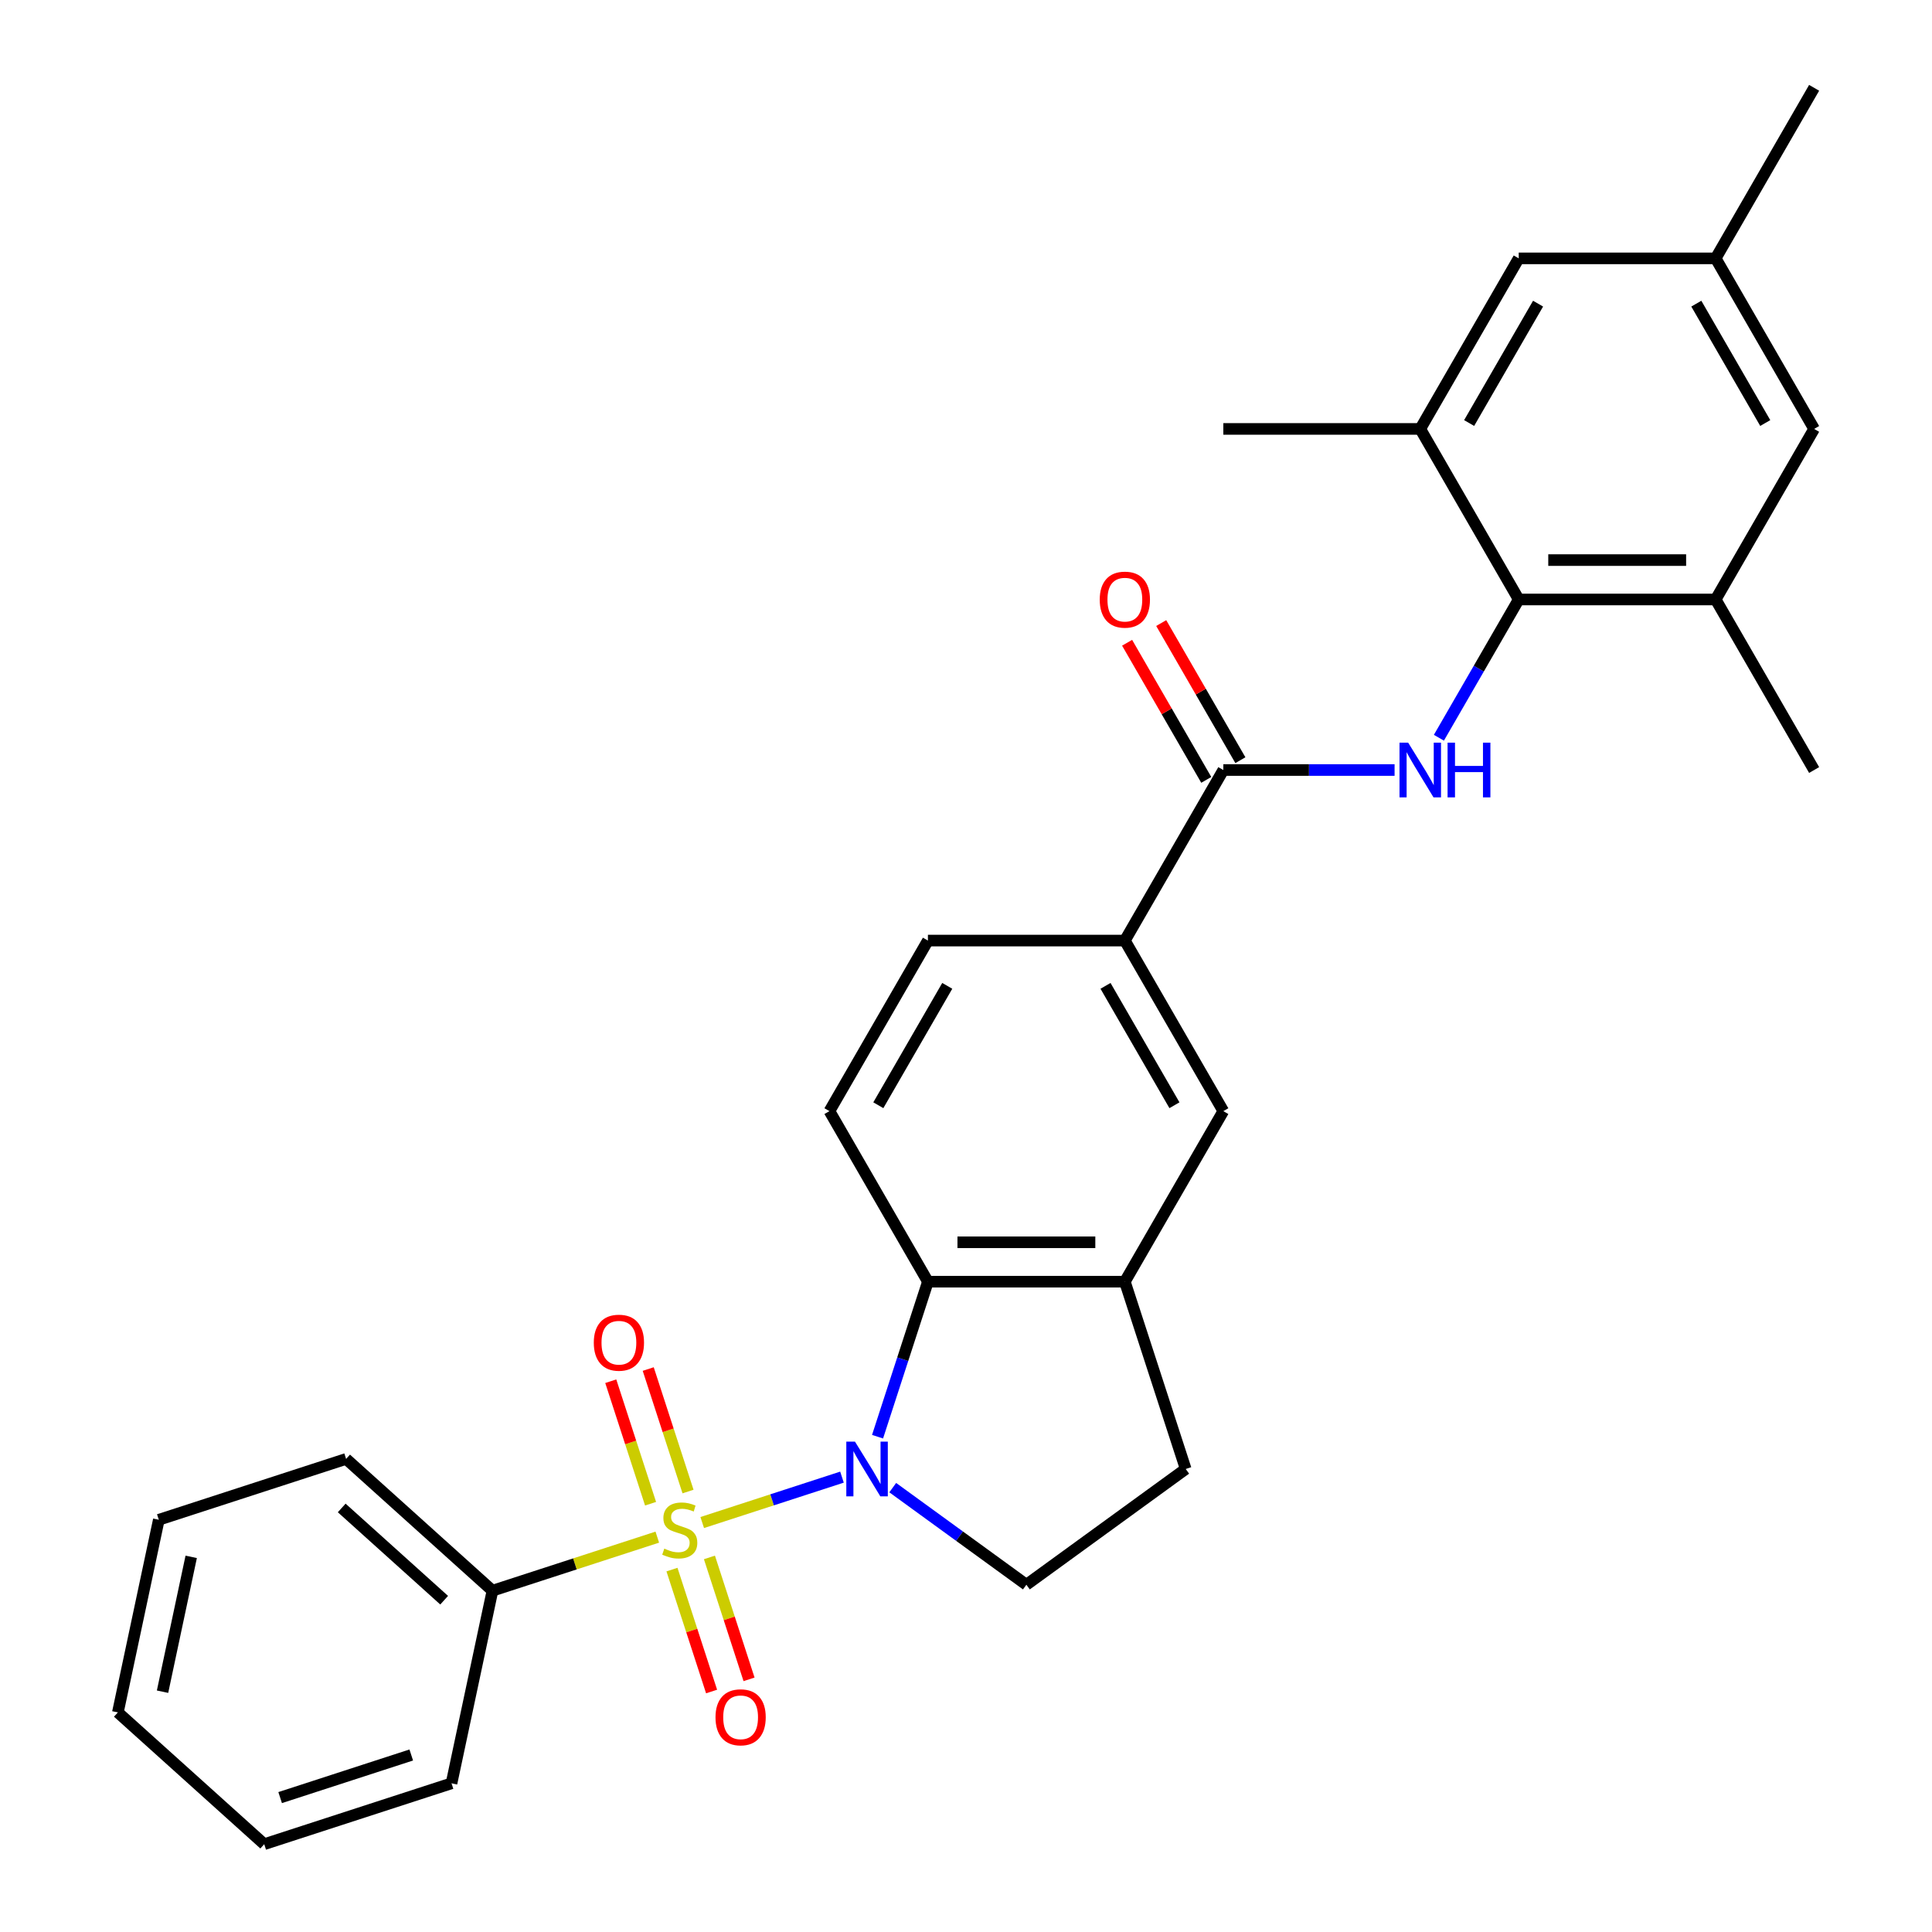 <?xml version='1.0' encoding='iso-8859-1'?>
<svg version='1.1' baseProfile='full'
              xmlns='http://www.w3.org/2000/svg'
                      xmlns:rdkit='http://www.rdkit.org/xml'
                      xmlns:xlink='http://www.w3.org/1999/xlink'
                  xml:space='preserve'
width='1000px' height='1000px' viewBox='0 0 1000 1000'>
<!-- END OF HEADER -->
<rect style='opacity:1.0;fill:#FFFFFF;stroke:none' width='1000' height='1000' x='0' y='0'> </rect>
<path class='bond-0' d='M 363.472,788.062 L 399.639,776.311' style='fill:none;fill-rule:evenodd;stroke:#CCCC00;stroke-width:6px;stroke-linecap:butt;stroke-linejoin:miter;stroke-opacity:1' />
<path class='bond-0' d='M 399.639,776.311 L 435.806,764.559' style='fill:none;fill-rule:evenodd;stroke:#0000FF;stroke-width:6px;stroke-linecap:butt;stroke-linejoin:miter;stroke-opacity:1' />
<path class='bond-10' d='M 356.123,772.022 L 345.822,740.319' style='fill:none;fill-rule:evenodd;stroke:#CCCC00;stroke-width:6px;stroke-linecap:butt;stroke-linejoin:miter;stroke-opacity:1' />
<path class='bond-10' d='M 345.822,740.319 L 335.521,708.616' style='fill:none;fill-rule:evenodd;stroke:#FF0000;stroke-width:6px;stroke-linecap:butt;stroke-linejoin:miter;stroke-opacity:1' />
<path class='bond-10' d='M 336.734,778.322 L 326.433,746.619' style='fill:none;fill-rule:evenodd;stroke:#CCCC00;stroke-width:6px;stroke-linecap:butt;stroke-linejoin:miter;stroke-opacity:1' />
<path class='bond-10' d='M 326.433,746.619 L 316.132,714.916' style='fill:none;fill-rule:evenodd;stroke:#FF0000;stroke-width:6px;stroke-linecap:butt;stroke-linejoin:miter;stroke-opacity:1' />
<path class='bond-11' d='M 347.812,812.419 L 358.064,843.972' style='fill:none;fill-rule:evenodd;stroke:#CCCC00;stroke-width:6px;stroke-linecap:butt;stroke-linejoin:miter;stroke-opacity:1' />
<path class='bond-11' d='M 358.064,843.972 L 368.317,875.525' style='fill:none;fill-rule:evenodd;stroke:#FF0000;stroke-width:6px;stroke-linecap:butt;stroke-linejoin:miter;stroke-opacity:1' />
<path class='bond-11' d='M 367.201,806.119 L 377.453,837.672' style='fill:none;fill-rule:evenodd;stroke:#CCCC00;stroke-width:6px;stroke-linecap:butt;stroke-linejoin:miter;stroke-opacity:1' />
<path class='bond-11' d='M 377.453,837.672 L 387.706,869.225' style='fill:none;fill-rule:evenodd;stroke:#FF0000;stroke-width:6px;stroke-linecap:butt;stroke-linejoin:miter;stroke-opacity:1' />
<path class='bond-12' d='M 340.216,795.619 L 297.557,809.479' style='fill:none;fill-rule:evenodd;stroke:#CCCC00;stroke-width:6px;stroke-linecap:butt;stroke-linejoin:miter;stroke-opacity:1' />
<path class='bond-12' d='M 297.557,809.479 L 254.899,823.34' style='fill:none;fill-rule:evenodd;stroke:#000000;stroke-width:6px;stroke-linecap:butt;stroke-linejoin:miter;stroke-opacity:1' />
<path class='bond-1' d='M 454.218,743.633 L 467.253,703.514' style='fill:none;fill-rule:evenodd;stroke:#0000FF;stroke-width:6px;stroke-linecap:butt;stroke-linejoin:miter;stroke-opacity:1' />
<path class='bond-1' d='M 467.253,703.514 L 480.288,663.396' style='fill:none;fill-rule:evenodd;stroke:#000000;stroke-width:6px;stroke-linecap:butt;stroke-linejoin:miter;stroke-opacity:1' />
<path class='bond-6' d='M 462.077,769.996 L 496.666,795.126' style='fill:none;fill-rule:evenodd;stroke:#0000FF;stroke-width:6px;stroke-linecap:butt;stroke-linejoin:miter;stroke-opacity:1' />
<path class='bond-6' d='M 496.666,795.126 L 531.255,820.256' style='fill:none;fill-rule:evenodd;stroke:#000000;stroke-width:6px;stroke-linecap:butt;stroke-linejoin:miter;stroke-opacity:1' />
<path class='bond-5' d='M 480.288,663.396 L 582.222,663.396' style='fill:none;fill-rule:evenodd;stroke:#000000;stroke-width:6px;stroke-linecap:butt;stroke-linejoin:miter;stroke-opacity:1' />
<path class='bond-5' d='M 495.578,643.009 L 566.932,643.009' style='fill:none;fill-rule:evenodd;stroke:#000000;stroke-width:6px;stroke-linecap:butt;stroke-linejoin:miter;stroke-opacity:1' />
<path class='bond-14' d='M 480.288,663.396 L 429.321,575.119' style='fill:none;fill-rule:evenodd;stroke:#000000;stroke-width:6px;stroke-linecap:butt;stroke-linejoin:miter;stroke-opacity:1' />
<path class='bond-2' d='M 721.835,398.564 L 677.512,398.564' style='fill:none;fill-rule:evenodd;stroke:#0000FF;stroke-width:6px;stroke-linecap:butt;stroke-linejoin:miter;stroke-opacity:1' />
<path class='bond-2' d='M 677.512,398.564 L 633.189,398.564' style='fill:none;fill-rule:evenodd;stroke:#000000;stroke-width:6px;stroke-linecap:butt;stroke-linejoin:miter;stroke-opacity:1' />
<path class='bond-3' d='M 744.77,381.856 L 765.43,346.071' style='fill:none;fill-rule:evenodd;stroke:#0000FF;stroke-width:6px;stroke-linecap:butt;stroke-linejoin:miter;stroke-opacity:1' />
<path class='bond-3' d='M 765.43,346.071 L 786.09,310.287' style='fill:none;fill-rule:evenodd;stroke:#000000;stroke-width:6px;stroke-linecap:butt;stroke-linejoin:miter;stroke-opacity:1' />
<path class='bond-7' d='M 786.09,310.287 L 888.024,310.287' style='fill:none;fill-rule:evenodd;stroke:#000000;stroke-width:6px;stroke-linecap:butt;stroke-linejoin:miter;stroke-opacity:1' />
<path class='bond-7' d='M 801.38,289.9 L 872.734,289.9' style='fill:none;fill-rule:evenodd;stroke:#000000;stroke-width:6px;stroke-linecap:butt;stroke-linejoin:miter;stroke-opacity:1' />
<path class='bond-8' d='M 786.09,310.287 L 735.123,222.009' style='fill:none;fill-rule:evenodd;stroke:#000000;stroke-width:6px;stroke-linecap:butt;stroke-linejoin:miter;stroke-opacity:1' />
<path class='bond-4' d='M 633.189,398.564 L 582.222,486.841' style='fill:none;fill-rule:evenodd;stroke:#000000;stroke-width:6px;stroke-linecap:butt;stroke-linejoin:miter;stroke-opacity:1' />
<path class='bond-18' d='M 642.017,393.467 L 621.53,357.983' style='fill:none;fill-rule:evenodd;stroke:#000000;stroke-width:6px;stroke-linecap:butt;stroke-linejoin:miter;stroke-opacity:1' />
<path class='bond-18' d='M 621.53,357.983 L 601.043,322.498' style='fill:none;fill-rule:evenodd;stroke:#FF0000;stroke-width:6px;stroke-linecap:butt;stroke-linejoin:miter;stroke-opacity:1' />
<path class='bond-18' d='M 624.361,403.661 L 603.874,368.176' style='fill:none;fill-rule:evenodd;stroke:#000000;stroke-width:6px;stroke-linecap:butt;stroke-linejoin:miter;stroke-opacity:1' />
<path class='bond-18' d='M 603.874,368.176 L 583.387,332.692' style='fill:none;fill-rule:evenodd;stroke:#FF0000;stroke-width:6px;stroke-linecap:butt;stroke-linejoin:miter;stroke-opacity:1' />
<path class='bond-13' d='M 582.222,663.396 L 633.189,575.119' style='fill:none;fill-rule:evenodd;stroke:#000000;stroke-width:6px;stroke-linecap:butt;stroke-linejoin:miter;stroke-opacity:1' />
<path class='bond-29' d='M 582.222,663.396 L 613.721,760.341' style='fill:none;fill-rule:evenodd;stroke:#000000;stroke-width:6px;stroke-linecap:butt;stroke-linejoin:miter;stroke-opacity:1' />
<path class='bond-15' d='M 531.255,820.256 L 613.721,760.341' style='fill:none;fill-rule:evenodd;stroke:#000000;stroke-width:6px;stroke-linecap:butt;stroke-linejoin:miter;stroke-opacity:1' />
<path class='bond-17' d='M 888.024,310.287 L 938.991,222.009' style='fill:none;fill-rule:evenodd;stroke:#000000;stroke-width:6px;stroke-linecap:butt;stroke-linejoin:miter;stroke-opacity:1' />
<path class='bond-21' d='M 888.024,310.287 L 938.991,398.564' style='fill:none;fill-rule:evenodd;stroke:#000000;stroke-width:6px;stroke-linecap:butt;stroke-linejoin:miter;stroke-opacity:1' />
<path class='bond-16' d='M 735.123,222.009 L 786.09,133.732' style='fill:none;fill-rule:evenodd;stroke:#000000;stroke-width:6px;stroke-linecap:butt;stroke-linejoin:miter;stroke-opacity:1' />
<path class='bond-16' d='M 760.424,218.961 L 796.1,157.167' style='fill:none;fill-rule:evenodd;stroke:#000000;stroke-width:6px;stroke-linecap:butt;stroke-linejoin:miter;stroke-opacity:1' />
<path class='bond-22' d='M 735.123,222.009 L 633.189,222.009' style='fill:none;fill-rule:evenodd;stroke:#000000;stroke-width:6px;stroke-linecap:butt;stroke-linejoin:miter;stroke-opacity:1' />
<path class='bond-9' d='M 582.222,486.841 L 480.288,486.841' style='fill:none;fill-rule:evenodd;stroke:#000000;stroke-width:6px;stroke-linecap:butt;stroke-linejoin:miter;stroke-opacity:1' />
<path class='bond-31' d='M 582.222,486.841 L 633.189,575.119' style='fill:none;fill-rule:evenodd;stroke:#000000;stroke-width:6px;stroke-linecap:butt;stroke-linejoin:miter;stroke-opacity:1' />
<path class='bond-31' d='M 572.212,510.276 L 607.889,572.071' style='fill:none;fill-rule:evenodd;stroke:#000000;stroke-width:6px;stroke-linecap:butt;stroke-linejoin:miter;stroke-opacity:1' />
<path class='bond-23' d='M 254.899,823.34 L 179.147,755.133' style='fill:none;fill-rule:evenodd;stroke:#000000;stroke-width:6px;stroke-linecap:butt;stroke-linejoin:miter;stroke-opacity:1' />
<path class='bond-23' d='M 229.895,828.259 L 176.869,780.514' style='fill:none;fill-rule:evenodd;stroke:#000000;stroke-width:6px;stroke-linecap:butt;stroke-linejoin:miter;stroke-opacity:1' />
<path class='bond-24' d='M 254.899,823.34 L 233.706,923.046' style='fill:none;fill-rule:evenodd;stroke:#000000;stroke-width:6px;stroke-linecap:butt;stroke-linejoin:miter;stroke-opacity:1' />
<path class='bond-19' d='M 429.321,575.119 L 480.288,486.841' style='fill:none;fill-rule:evenodd;stroke:#000000;stroke-width:6px;stroke-linecap:butt;stroke-linejoin:miter;stroke-opacity:1' />
<path class='bond-19' d='M 454.622,572.071 L 490.299,510.276' style='fill:none;fill-rule:evenodd;stroke:#000000;stroke-width:6px;stroke-linecap:butt;stroke-linejoin:miter;stroke-opacity:1' />
<path class='bond-20' d='M 786.09,133.732 L 888.024,133.732' style='fill:none;fill-rule:evenodd;stroke:#000000;stroke-width:6px;stroke-linecap:butt;stroke-linejoin:miter;stroke-opacity:1' />
<path class='bond-32' d='M 938.991,222.009 L 888.024,133.732' style='fill:none;fill-rule:evenodd;stroke:#000000;stroke-width:6px;stroke-linecap:butt;stroke-linejoin:miter;stroke-opacity:1' />
<path class='bond-32' d='M 913.69,218.961 L 878.013,157.167' style='fill:none;fill-rule:evenodd;stroke:#000000;stroke-width:6px;stroke-linecap:butt;stroke-linejoin:miter;stroke-opacity:1' />
<path class='bond-25' d='M 888.024,133.732 L 938.991,45.455' style='fill:none;fill-rule:evenodd;stroke:#000000;stroke-width:6px;stroke-linecap:butt;stroke-linejoin:miter;stroke-opacity:1' />
<path class='bond-26' d='M 179.147,755.133 L 82.202,786.632' style='fill:none;fill-rule:evenodd;stroke:#000000;stroke-width:6px;stroke-linecap:butt;stroke-linejoin:miter;stroke-opacity:1' />
<path class='bond-27' d='M 233.706,923.046 L 136.761,954.545' style='fill:none;fill-rule:evenodd;stroke:#000000;stroke-width:6px;stroke-linecap:butt;stroke-linejoin:miter;stroke-opacity:1' />
<path class='bond-27' d='M 212.864,908.382 L 145.003,930.432' style='fill:none;fill-rule:evenodd;stroke:#000000;stroke-width:6px;stroke-linecap:butt;stroke-linejoin:miter;stroke-opacity:1' />
<path class='bond-30' d='M 82.202,786.632 L 61.009,886.338' style='fill:none;fill-rule:evenodd;stroke:#000000;stroke-width:6px;stroke-linecap:butt;stroke-linejoin:miter;stroke-opacity:1' />
<path class='bond-30' d='M 98.965,805.827 L 84.129,875.621' style='fill:none;fill-rule:evenodd;stroke:#000000;stroke-width:6px;stroke-linecap:butt;stroke-linejoin:miter;stroke-opacity:1' />
<path class='bond-28' d='M 136.761,954.545 L 61.009,886.338' style='fill:none;fill-rule:evenodd;stroke:#000000;stroke-width:6px;stroke-linecap:butt;stroke-linejoin:miter;stroke-opacity:1' />
<path  class='atom-0' d='M 343.844 801.56
Q 344.164 801.68, 345.484 802.24
Q 346.804 802.8, 348.244 803.16
Q 349.724 803.48, 351.164 803.48
Q 353.844 803.48, 355.404 802.2
Q 356.964 800.88, 356.964 798.6
Q 356.964 797.04, 356.164 796.08
Q 355.404 795.12, 354.204 794.6
Q 353.004 794.08, 351.004 793.48
Q 348.484 792.72, 346.964 792
Q 345.484 791.28, 344.404 789.76
Q 343.364 788.24, 343.364 785.68
Q 343.364 782.12, 345.764 779.92
Q 348.204 777.72, 353.004 777.72
Q 356.284 777.72, 360.004 779.28
L 359.084 782.36
Q 355.684 780.96, 353.124 780.96
Q 350.364 780.96, 348.844 782.12
Q 347.324 783.24, 347.364 785.2
Q 347.364 786.72, 348.124 787.64
Q 348.924 788.56, 350.044 789.08
Q 351.204 789.6, 353.124 790.2
Q 355.684 791, 357.204 791.8
Q 358.724 792.6, 359.804 794.24
Q 360.924 795.84, 360.924 798.6
Q 360.924 802.52, 358.284 804.64
Q 355.684 806.72, 351.324 806.72
Q 348.804 806.72, 346.884 806.16
Q 345.004 805.64, 342.764 804.72
L 343.844 801.56
' fill='#CCCC00'/>
<path  class='atom-1' d='M 442.529 746.181
L 451.809 761.181
Q 452.729 762.661, 454.209 765.341
Q 455.689 768.021, 455.769 768.181
L 455.769 746.181
L 459.529 746.181
L 459.529 774.501
L 455.649 774.501
L 445.689 758.101
Q 444.529 756.181, 443.289 753.981
Q 442.089 751.781, 441.729 751.101
L 441.729 774.501
L 438.049 774.501
L 438.049 746.181
L 442.529 746.181
' fill='#0000FF'/>
<path  class='atom-3' d='M 728.863 384.404
L 738.143 399.404
Q 739.063 400.884, 740.543 403.564
Q 742.023 406.244, 742.103 406.404
L 742.103 384.404
L 745.863 384.404
L 745.863 412.724
L 741.983 412.724
L 732.023 396.324
Q 730.863 394.404, 729.623 392.204
Q 728.423 390.004, 728.063 389.324
L 728.063 412.724
L 724.383 412.724
L 724.383 384.404
L 728.863 384.404
' fill='#0000FF'/>
<path  class='atom-3' d='M 749.263 384.404
L 753.103 384.404
L 753.103 396.444
L 767.583 396.444
L 767.583 384.404
L 771.423 384.404
L 771.423 412.724
L 767.583 412.724
L 767.583 399.644
L 753.103 399.644
L 753.103 412.724
L 749.263 412.724
L 749.263 384.404
' fill='#0000FF'/>
<path  class='atom-11' d='M 307.345 694.975
Q 307.345 688.175, 310.705 684.375
Q 314.065 680.575, 320.345 680.575
Q 326.625 680.575, 329.985 684.375
Q 333.345 688.175, 333.345 694.975
Q 333.345 701.855, 329.945 705.775
Q 326.545 709.655, 320.345 709.655
Q 314.105 709.655, 310.705 705.775
Q 307.345 701.895, 307.345 694.975
M 320.345 706.455
Q 324.665 706.455, 326.985 703.575
Q 329.345 700.655, 329.345 694.975
Q 329.345 689.415, 326.985 686.615
Q 324.665 683.775, 320.345 683.775
Q 316.025 683.775, 313.665 686.575
Q 311.345 689.375, 311.345 694.975
Q 311.345 700.695, 313.665 703.575
Q 316.025 706.455, 320.345 706.455
' fill='#FF0000'/>
<path  class='atom-12' d='M 370.343 888.865
Q 370.343 882.065, 373.703 878.265
Q 377.063 874.465, 383.343 874.465
Q 389.623 874.465, 392.983 878.265
Q 396.343 882.065, 396.343 888.865
Q 396.343 895.745, 392.943 899.665
Q 389.543 903.545, 383.343 903.545
Q 377.103 903.545, 373.703 899.665
Q 370.343 895.785, 370.343 888.865
M 383.343 900.345
Q 387.663 900.345, 389.983 897.465
Q 392.343 894.545, 392.343 888.865
Q 392.343 883.305, 389.983 880.505
Q 387.663 877.665, 383.343 877.665
Q 379.023 877.665, 376.663 880.465
Q 374.343 883.265, 374.343 888.865
Q 374.343 894.585, 376.663 897.465
Q 379.023 900.345, 383.343 900.345
' fill='#FF0000'/>
<path  class='atom-19' d='M 569.222 310.367
Q 569.222 303.567, 572.582 299.767
Q 575.942 295.967, 582.222 295.967
Q 588.502 295.967, 591.862 299.767
Q 595.222 303.567, 595.222 310.367
Q 595.222 317.247, 591.822 321.167
Q 588.422 325.047, 582.222 325.047
Q 575.982 325.047, 572.582 321.167
Q 569.222 317.287, 569.222 310.367
M 582.222 321.847
Q 586.542 321.847, 588.862 318.967
Q 591.222 316.047, 591.222 310.367
Q 591.222 304.807, 588.862 302.007
Q 586.542 299.167, 582.222 299.167
Q 577.902 299.167, 575.542 301.967
Q 573.222 304.767, 573.222 310.367
Q 573.222 316.087, 575.542 318.967
Q 577.902 321.847, 582.222 321.847
' fill='#FF0000'/>
</svg>

